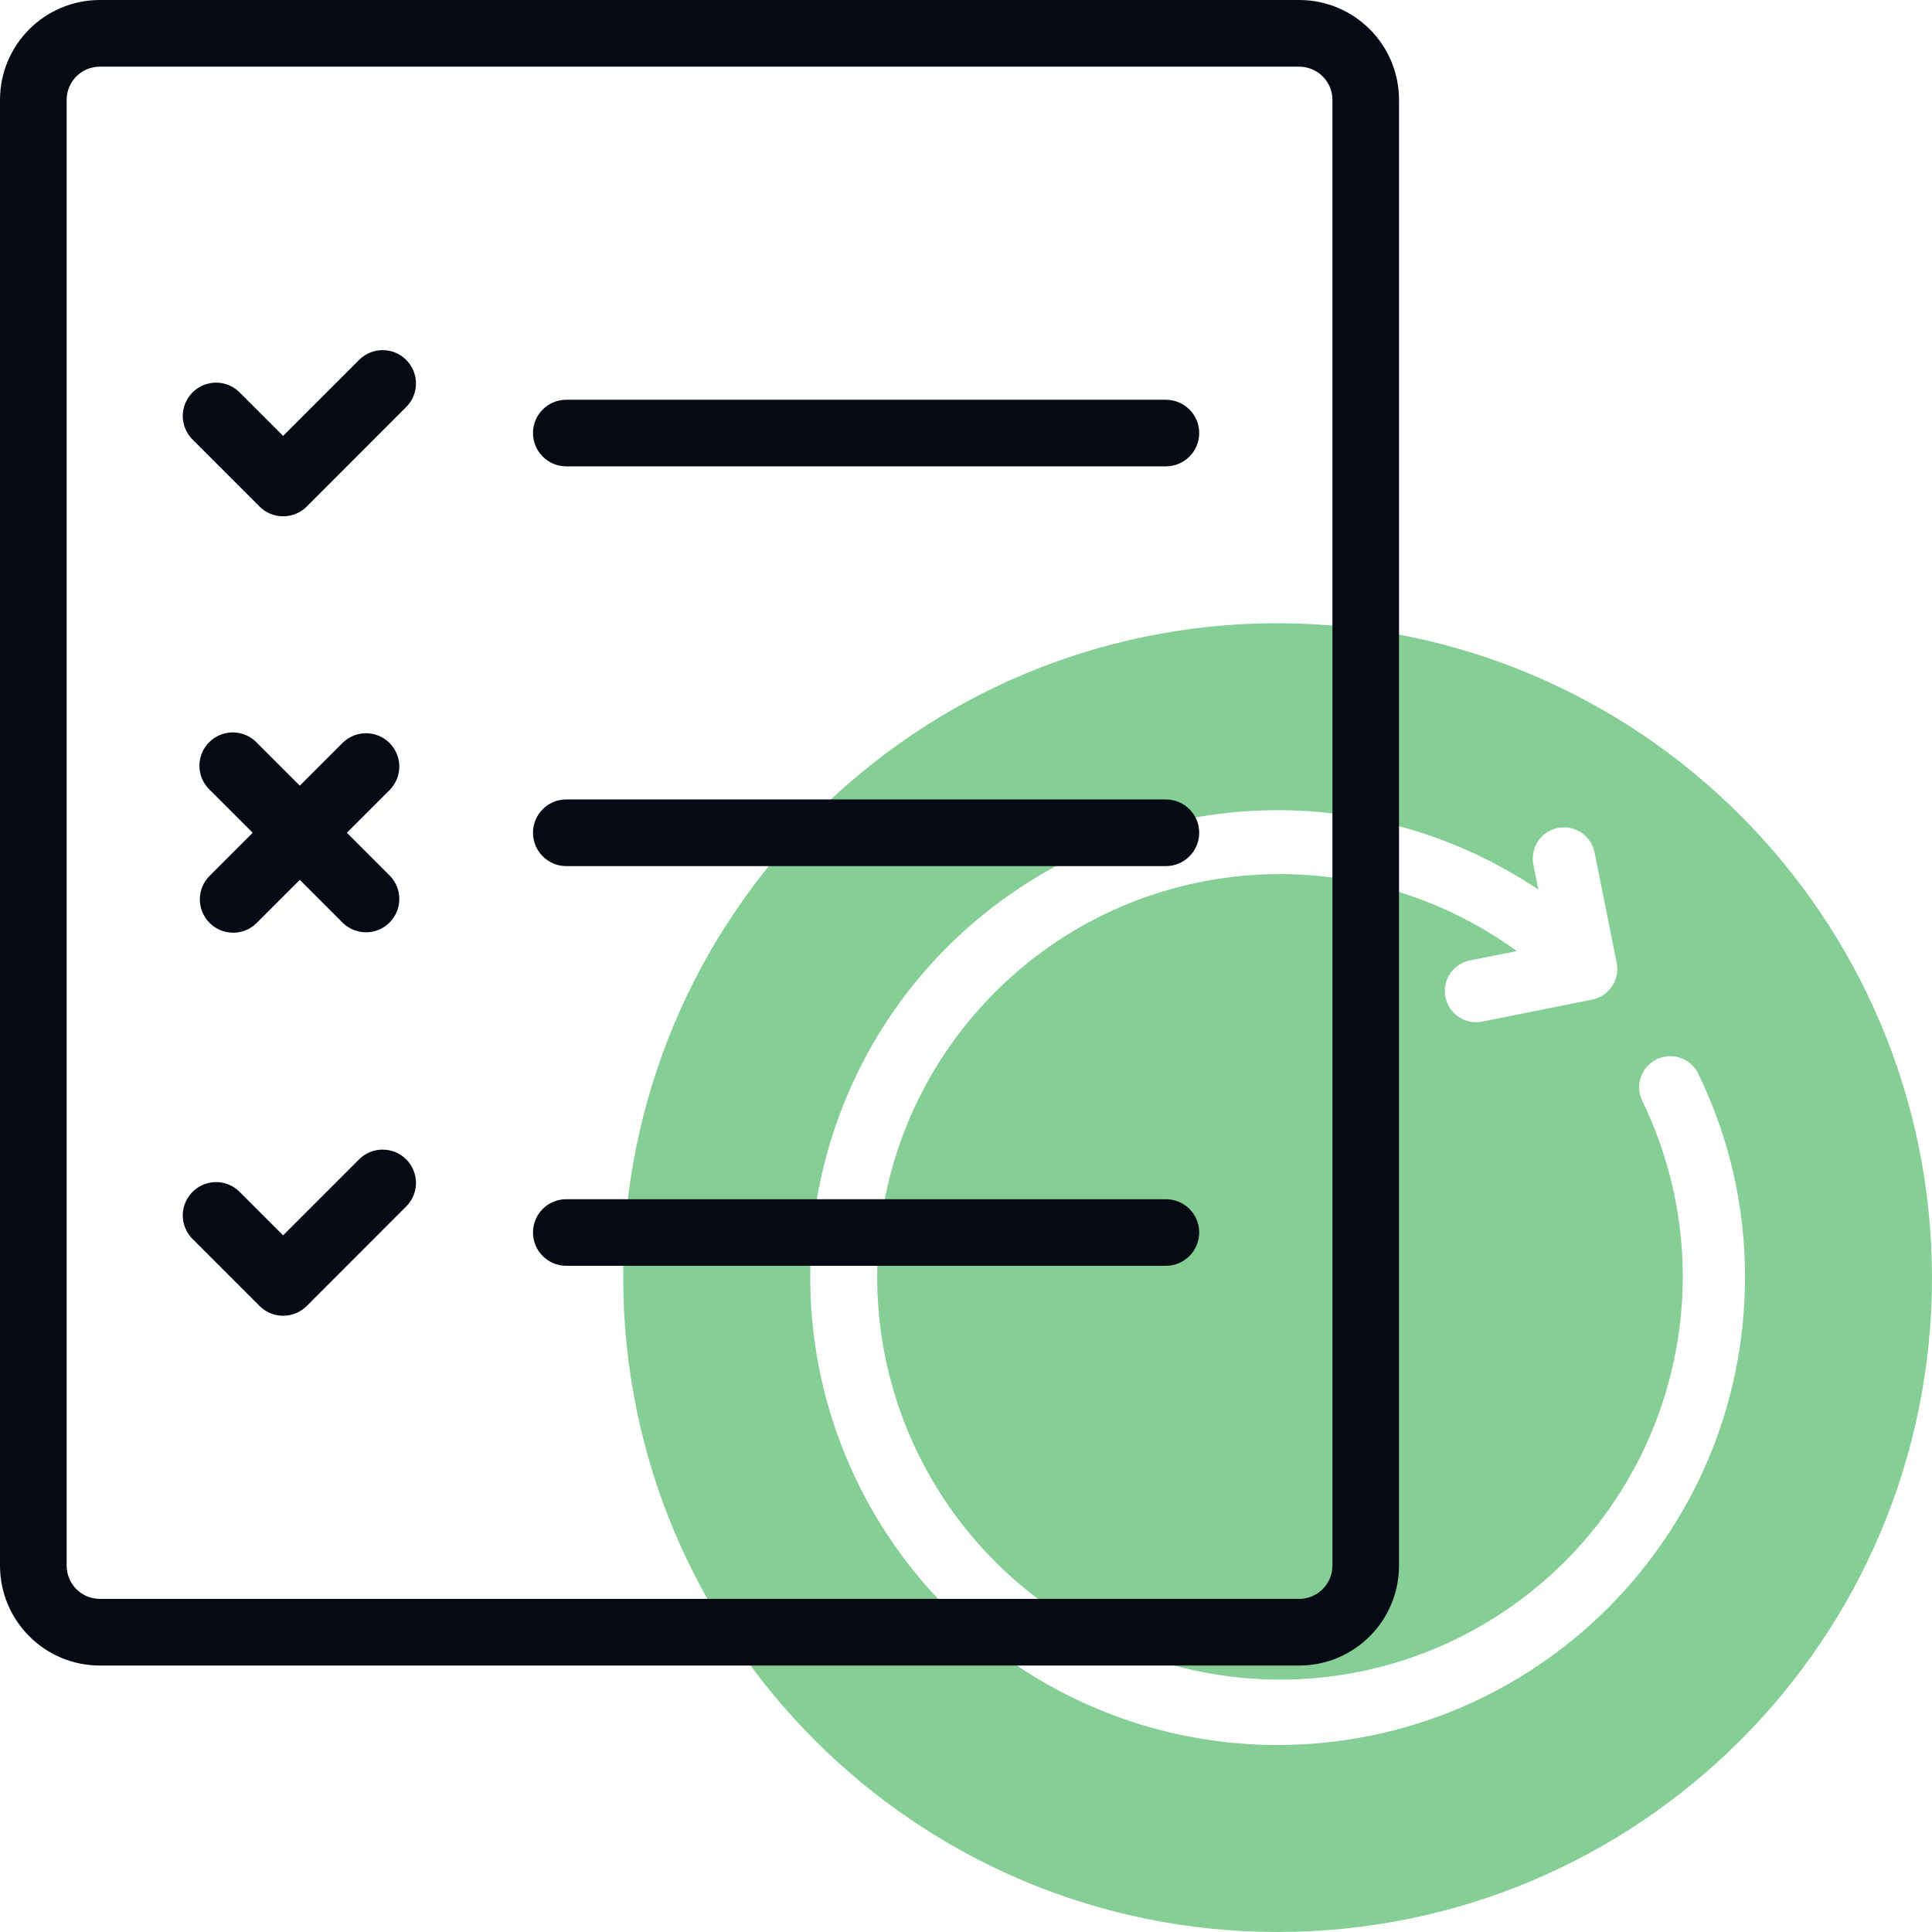 <svg xmlns="http://www.w3.org/2000/svg" width="24" height="24" viewBox="0 0 24 24">
  <g fill="none">
    <path fill="#85CE96" d="M15.871,7.742 C11.381,7.742 7.742,11.381 7.742,15.871 C7.742,20.361 11.381,24 15.871,24 C20.361,24 24,20.361 24,15.871 C23.995,11.383 20.358,7.747 15.871,7.742 Z M15.871,21.677 C13.382,21.677 11.17,20.09 10.372,17.732 C9.574,15.374 10.368,12.77 12.346,11.258 C14.324,9.746 17.045,9.663 19.111,11.052 L19.05,10.746 C19.02,10.61 19.067,10.468 19.171,10.375 C19.276,10.283 19.422,10.253 19.554,10.299 C19.686,10.344 19.783,10.457 19.809,10.594 L20.083,11.961 C20.125,12.171 19.989,12.375 19.779,12.417 L18.41,12.691 C18.201,12.732 17.998,12.596 17.956,12.387 C17.914,12.178 18.049,11.974 18.258,11.931 L18.843,11.815 C16.801,10.33 13.971,10.599 12.246,12.444 C10.521,14.288 10.441,17.129 12.059,19.068 C13.678,21.007 16.488,21.435 18.61,20.067 C20.733,18.699 21.504,15.963 20.407,13.688 C20.341,13.563 20.348,13.412 20.427,13.294 C20.505,13.176 20.641,13.11 20.782,13.122 C20.923,13.134 21.046,13.222 21.103,13.352 C21.483,14.137 21.68,14.999 21.677,15.871 C21.674,19.076 19.076,21.674 15.871,21.677 L15.871,21.677 Z"/>
    <g fill="#050A14">
      <path d="M16.138,-2.94017684e-15 L1.241,-2.94017684e-15 C0.556,-2.94017684e-15 -9.18805262e-17,0.556 -9.18805262e-17,1.241 L-9.18805262e-17,19.448 C-9.18805262e-17,20.134 0.556,20.69 1.241,20.69 L16.138,20.69 C16.824,20.69 17.379,20.134 17.379,19.448 L17.379,1.241 C17.379,0.556 16.824,-2.94017684e-15 16.138,-2.94017684e-15 Z M16.552,19.448 C16.552,19.677 16.366,19.862 16.138,19.862 L1.241,19.862 C1.013,19.862 0.828,19.677 0.828,19.448 L0.828,1.241 C0.828,1.013 1.013,0.828 1.241,0.828 L16.138,0.828 C16.366,0.828 16.552,1.013 16.552,1.241 L16.552,19.448 Z"/>
      <path d="M4.466 4.466L3.517 5.415 2.982 4.88C2.878 4.772 2.724 4.729 2.58 4.767 2.435 4.805 2.322 4.918 2.284 5.063 2.246 5.207 2.29 5.361 2.397 5.465L3.225 6.293C3.386 6.454 3.648 6.454 3.81 6.293L5.051 5.051C5.208 4.889 5.206 4.631 5.046 4.471 4.887 4.311 4.628 4.309 4.466 4.466L4.466 4.466zM4.466 14.397L3.517 15.346 2.982 14.811C2.878 14.703 2.724 14.66 2.58 14.698 2.435 14.736 2.322 14.849 2.284 14.994 2.246 15.138 2.29 15.292 2.397 15.396L3.225 16.224C3.386 16.385 3.648 16.385 3.81 16.224L5.051 14.982C5.208 14.82 5.206 14.562 5.046 14.402 4.887 14.243 4.628 14.24 4.466 14.397zM2.604 11.465C2.766 11.627 3.028 11.627 3.189 11.465L3.724 10.93 4.259 11.465C4.422 11.622 4.68 11.62 4.839 11.46 4.999 11.3 5.001 11.042 4.844 10.88L4.309 10.345 4.844 9.81C5.001 9.647 4.999 9.389 4.839 9.23 4.68 9.07 4.422 9.068 4.259 9.225L3.724 9.76 3.189 9.225C3.085 9.117 2.931 9.074 2.787 9.112 2.642 9.15 2.529 9.263 2.491 9.407 2.453 9.552 2.496 9.706 2.604 9.81L3.139 10.345 2.604 10.88C2.442 11.041 2.442 11.303 2.604 11.465zM14.483 4.966L7.034 4.966C6.806 4.966 6.621 5.151 6.621 5.379 6.621 5.608 6.806 5.793 7.034 5.793L14.483 5.793C14.711 5.793 14.897 5.608 14.897 5.379 14.897 5.151 14.711 4.966 14.483 4.966zM14.483 9.931L7.034 9.931C6.806 9.931 6.621 10.116 6.621 10.345 6.621 10.573 6.806 10.759 7.034 10.759L14.483 10.759C14.711 10.759 14.897 10.573 14.897 10.345 14.897 10.116 14.711 9.931 14.483 9.931zM14.483 14.897L7.034 14.897C6.806 14.897 6.621 15.082 6.621 15.31 6.621 15.539 6.806 15.724 7.034 15.724L14.483 15.724C14.711 15.724 14.897 15.539 14.897 15.31 14.897 15.082 14.711 14.897 14.483 14.897z"/>
    </g>
  </g>
</svg>
